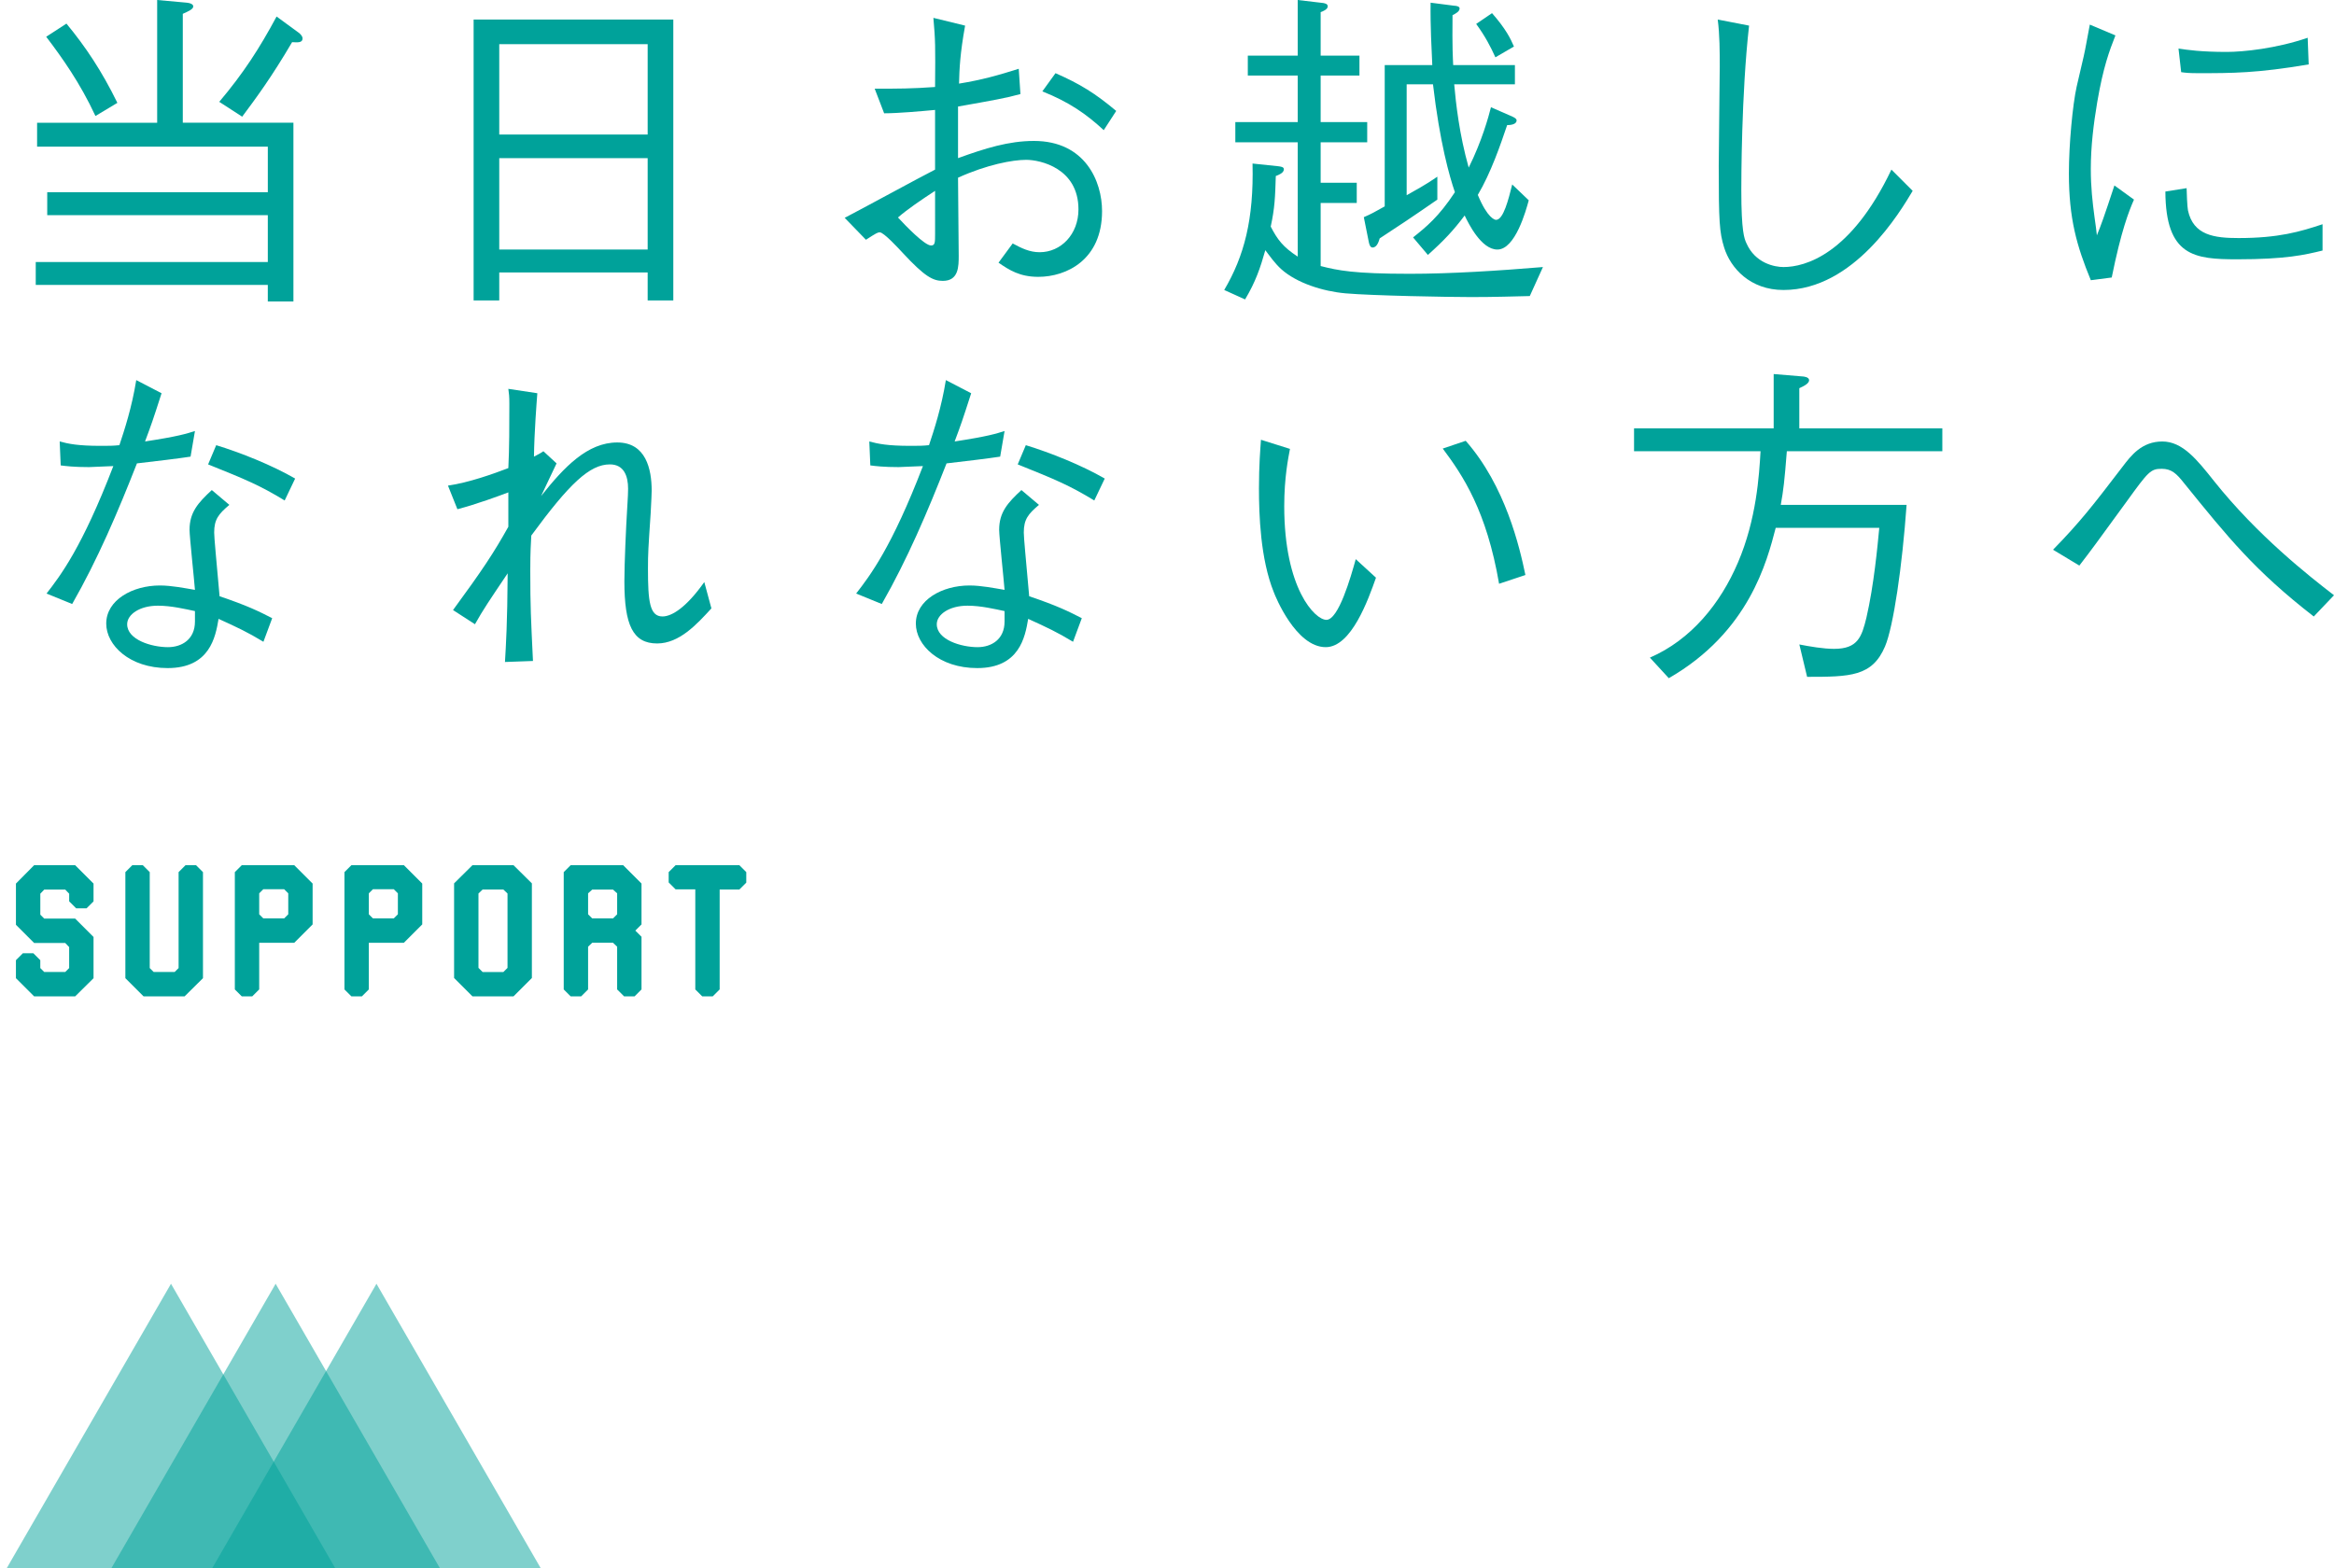 <?xml version="1.0" encoding="utf-8"?>
<!-- Generator: Adobe Illustrator 15.0.0, SVG Export Plug-In . SVG Version: 6.00 Build 0)  -->
<!DOCTYPE svg PUBLIC "-//W3C//DTD SVG 1.1//EN" "http://www.w3.org/Graphics/SVG/1.1/DTD/svg11.dtd">
<svg version="1.1" id="レイヤー_1" xmlns="http://www.w3.org/2000/svg" xmlns:xlink="http://www.w3.org/1999/xlink" x="0px"
	 y="0px" width="249.08px" height="167.414px" viewBox="0 0 249.08 167.414" enable-background="new 0 0 249.08 167.414"
	 xml:space="preserve">
<g>
	<path fill="#00A29A" d="M1.7,104.419v-1.92l0.74-0.739h1.12L4.3,102.5v0.84l0.42,0.42h2.24l0.42-0.42V101.1l-0.42-0.44H3.641
		l-1.94-1.939v-4.401l1.94-1.96h4.381l1.96,1.96v1.9l-0.74,0.739h-1.12l-0.74-0.739V95.4l-0.42-0.439h-2.24L4.302,95.4v2.24
		l0.42,0.42h3.3l1.96,1.96v4.401l-1.96,1.939H3.641L1.7,104.419z"/>
	<path fill="#00A29A" d="M13.38,104.419V93.098l0.74-0.74h1.12l0.74,0.74v10.241l0.42,0.42h2.24l0.42-0.42V93.098l0.74-0.74h1.121
		l0.74,0.74v11.321l-1.96,1.94H15.32L13.38,104.419z"/>
	<path fill="#00A29A" d="M25.061,105.621V93.098l0.74-0.74h5.601l1.96,1.96v4.361l-1.96,1.96h-3.741v4.981l-0.74,0.739h-1.12
		L25.061,105.621z M30.322,98.039l0.44-0.438v-2.24l-0.44-0.44h-2.22l-0.44,0.44v2.24l0.44,0.438H30.322z"/>
	<path fill="#00A29A" d="M36.76,105.621V93.098l0.74-0.74h5.601l1.96,1.96v4.361l-1.96,1.96H39.36v4.981l-0.74,0.739H37.5
		L36.76,105.621z M42.021,98.039l0.44-0.438v-2.24l-0.44-0.44h-2.22l-0.44,0.44v2.24l0.44,0.438H42.021z"/>
	<path fill="#00A29A" d="M48.46,104.4V94.298l1.96-1.94h4.381l1.96,1.94V104.4l-1.96,1.96H50.42L48.46,104.4z M53.721,103.76
		l0.44-0.44v-7.941l-0.44-0.42h-2.22l-0.44,0.42v7.941l0.44,0.44H53.721z"/>
	<path fill="#00A29A" d="M60.16,105.621V93.098l0.74-0.74h5.601l1.96,1.96v4.361l-0.66,0.66l0.66,0.66v5.621l-0.74,0.739H66.6
		l-0.74-0.739v-4.561l-0.44-0.421H63.2l-0.44,0.421v4.561l-0.74,0.739H60.9L60.16,105.621z M65.421,98.039l0.44-0.438v-2.24
		l-0.44-0.399h-2.22l-0.44,0.399v2.24l0.44,0.438H65.421z"/>
	<path fill="#00A29A" d="M74.2,105.621V94.938h-2.1l-0.74-0.739v-1.101l0.74-0.74h6.801l0.74,0.74v1.12l-0.74,0.74h-2.1v10.662
		l-0.74,0.739h-1.12L74.2,105.621z"/>
</g>
<g>
	<path fill="#00A29A" d="M28.581,30.416H3.815v-2.448H28.58v-5.003H5.04v-2.448h23.541v-4.859H3.959v-2.556h12.814V0l3.167,0.287
		c0.612,0.072,0.684,0.288,0.684,0.396c0,0.288-0.468,0.504-1.116,0.792v11.626h11.806V32.18h-2.735v-1.764H28.581z M7.091,2.52
		c2.052,2.483,3.779,5.075,5.435,8.459l-2.34,1.403C8.531,8.818,6.623,6.155,4.931,3.923L7.091,2.52z M23.397,10.87
		c2.556-3.023,4.284-5.688,6.119-9.106l2.412,1.764c0.036,0.036,0.36,0.288,0.36,0.576c0,0.468-0.504,0.432-1.116,0.396
		c-2.195,3.743-3.851,5.976-5.327,7.955L23.397,10.87z"/>
	<path fill="#00A29A" d="M69.117,32.071v-2.987H53.279v2.987h-2.735V2.087h21.309v29.984H69.117z M69.117,4.715H53.279v9.646h15.838
		V4.715z M69.117,16.882H53.279v9.755h15.838V16.882z"/>
	<path fill="#00A29A" d="M102.994,2.735c-0.54,2.987-0.612,4.644-0.648,6.191c2.448-0.396,4.212-0.9,6.372-1.584l0.18,2.699
		c-1.548,0.433-3.023,0.685-6.659,1.332v5.508c2.88-1.044,5.399-1.836,8.099-1.836c5.471,0,7.271,4.319,7.271,7.487
		c0,5.219-3.815,7.02-6.803,7.02c-1.979,0-3.096-0.72-4.247-1.512l1.512-2.052c0.936,0.504,1.8,0.936,2.879,0.936
		c2.268,0,4.14-1.907,4.14-4.571c0-4.392-4.067-5.291-5.58-5.291c-1.439,0-4.175,0.504-7.271,1.907c0,1.296,0.072,7.128,0.072,8.315
		c0,1.152,0,2.699-1.692,2.699c-1.044,0-1.908-0.432-4.248-2.951c-0.468-0.504-2.052-2.231-2.484-2.231
		c-0.216,0-0.36,0.071-1.476,0.792l-2.268-2.34c1.548-0.792,8.279-4.464,9.646-5.147v-6.371c-1.583,0.144-3.923,0.359-5.435,0.359
		l-1.008-2.627c2.556,0,3.923,0,6.443-0.181c0.036-4.427,0.036-4.931-0.18-7.379L102.994,2.735z M99.79,20.373
		c-1.439,0.936-3.023,2.016-3.959,2.844c0.828,0.899,2.844,2.987,3.528,2.987c0.432,0,0.432-0.324,0.432-1.26L99.79,20.373
		L99.79,20.373z M112.641,7.811c2.627,1.152,4.248,2.16,6.479,4.031l-1.331,2.052c-1.872-1.728-3.672-2.987-6.551-4.14
		L112.641,7.811z"/>
	<path fill="#00A29A" d="M130.646,30.956c2.123-3.6,3.166-7.523,3.022-13.499l2.735,0.288c0.287,0.036,0.611,0.072,0.611,0.324
		c0,0.396-0.576,0.612-0.863,0.72c-0.072,2.304-0.108,3.384-0.541,5.399c0.721,1.404,1.332,2.196,2.881,3.204V15.189h-6.659V13.03
		h6.659V8.062h-5.327V5.938h5.327V0l2.734,0.323c0.146,0.036,0.469,0.072,0.469,0.36c0,0.324-0.541,0.54-0.756,0.612v4.643h4.14
		v2.124h-4.14v4.968h4.968v2.159h-4.968v4.319h3.852v2.16h-3.852V28.4c1.836,0.468,3.527,0.827,9.502,0.827
		c4.393,0,9.432-0.323,14.22-0.72l-1.404,3.096c-1.728,0.036-3.636,0.108-6.264,0.108c-2.341,0-10.511-0.145-13.39-0.396
		c-2.449-0.216-5.221-1.115-6.84-2.556c-0.721-0.647-1.26-1.439-1.729-2.052c-0.539,1.908-1.043,3.384-2.16,5.256L130.646,30.956z
		 M150.801,25.341c1.404-1.116,2.736-2.196,4.464-4.824c-0.574-1.655-1.619-5.327-2.339-11.519h-2.809v11.843
		c0.937-0.54,1.979-1.08,3.274-1.979v2.447c-2.699,1.872-4.175,2.844-6.154,4.14c-0.071,0.216-0.252,0.972-0.756,0.972
		c-0.217,0-0.323-0.216-0.396-0.54l-0.54-2.699c0.756-0.324,1.15-0.54,2.23-1.151V6.946h5.076c-0.072-1.619-0.217-4.175-0.18-6.659
		l2.52,0.324c0.216,0,0.576,0.072,0.576,0.288c0,0.324-0.396,0.54-0.756,0.72c-0.037,3.6,0.035,4.5,0.071,5.327h6.587v2.052h-6.479
		c0.18,2.017,0.539,5.328,1.547,8.892c1.404-2.808,2.123-5.436,2.376-6.443l2.304,1.008c0.217,0.108,0.432,0.216,0.432,0.396
		c0,0.433-0.646,0.504-1.008,0.504c-0.72,2.124-1.728,5.076-3.131,7.451c1.043,2.52,1.836,2.664,1.943,2.664
		c0.792,0,1.332-2.196,1.729-3.779l1.764,1.691c-0.289,1.08-1.439,5.256-3.348,5.256c-1.729,0-3.096-2.808-3.492-3.636
		c-1.188,1.584-2.195,2.663-3.924,4.211L150.801,25.341z M159.226,1.403c1.512,1.728,1.979,2.735,2.34,3.563l-1.98,1.152
		c-0.504-1.116-1.08-2.232-2.051-3.563L159.226,1.403z"/>
	<path fill="#00A29A" d="M186.658,2.735c-0.828,7.307-0.828,16.738-0.828,17.565c0,4.428,0.323,5.184,0.54,5.651
		c0.938,2.16,3.023,2.556,3.96,2.556c2.303,0,7.198-1.332,11.519-10.402l2.268,2.268c-1.295,2.16-6.227,10.583-13.785,10.583
		c-3.564,0-5.652-2.34-6.336-4.536c-0.504-1.619-0.576-2.808-0.576-8.711c0-1.691,0.107-9.034,0.107-10.546
		c0-1.62,0-3.456-0.215-5.076L186.658,2.735z"/>
	<path fill="#00A29A" d="M225.755,3.779c-0.646,1.655-1.296,3.348-1.943,7.127c-0.396,2.34-0.685,4.751-0.685,7.127
		c0,1.979,0.181,3.527,0.396,5.147c0.145,1.08,0.181,1.224,0.252,1.943c0.469-1.151,0.756-1.943,1.871-5.327l2.088,1.512
		c-0.539,1.225-1.366,3.312-2.375,8.315l-2.231,0.288c-1.512-3.672-2.34-6.588-2.34-11.411c0-3.06,0.396-7.307,0.828-9.251
		c0.792-3.347,0.862-3.707,1.008-4.499c0.288-1.548,0.323-1.728,0.396-2.124L225.755,3.779z M233.351,20.085
		c0,0.36,0.071,2.052,0.145,2.376c0.576,2.663,2.807,2.951,5.398,2.951c4.283,0,6.588-0.684,8.963-1.476v2.808
		c-1.907,0.468-3.924,0.936-9.106,0.936c-4.571,0-7.631-0.323-7.667-7.234L233.351,20.085z M232.485,5.183
		c0.937,0.145,2.412,0.36,5.146,0.36c1.764,0,5.292-0.36,8.639-1.512l0.109,2.844c-5.508,0.936-8.136,0.936-11.807,0.936
		c-0.938,0-1.297-0.036-1.801-0.107L232.485,5.183z"/>
	<path fill="#00A29A" d="M17.242,41.979c-0.972,3.023-1.08,3.312-1.764,5.147c3.528-0.54,4.427-0.828,5.327-1.116l-0.468,2.735
		c-1.152,0.181-3.815,0.504-5.723,0.721c-2.016,5.147-4.176,10.223-6.911,15.01L4.967,63.36c1.476-1.907,3.78-4.896,7.127-13.606
		c-0.396,0-2.232,0.108-2.592,0.108c-1.62,0-2.448-0.108-3.024-0.18L6.37,47.126c0.936,0.252,1.944,0.468,4.392,0.468
		c0.9,0,1.26,0,1.979-0.072c0.54-1.619,1.332-4.031,1.8-6.947L17.242,41.979z M24.477,53.894c-1.152,0.973-1.62,1.548-1.62,2.952
		c0,0.576,0.216,2.735,0.576,6.803c2.988,1.008,4.211,1.62,5.615,2.34l-0.936,2.52c-1.728-1.044-2.735-1.512-4.787-2.447
		c-0.324,1.943-0.936,5.255-5.436,5.255c-4.067,0-6.551-2.447-6.551-4.751c0-2.52,2.808-4.067,5.724-4.067
		c1.26,0,2.664,0.288,3.743,0.468c-0.072-1.008-0.576-5.688-0.576-6.407c0-1.872,0.9-2.88,2.375-4.247L24.477,53.894z
		 M16.846,64.656c-1.943,0-3.275,0.938-3.275,1.98c0,1.655,2.592,2.447,4.355,2.447c1.476,0,2.879-0.828,2.879-2.735v-1.116
		C19.762,65.017,18.286,64.656,16.846,64.656z M23.073,47.522c2.591,0.792,5.939,2.124,8.423,3.563l-1.116,2.34
		c-2.664-1.62-4.14-2.231-8.171-3.852L23.073,47.522z"/>
	<path fill="#00A29A" d="M75.92,64.944c-1.548,1.692-3.419,3.744-5.795,3.744c-2.592,0-3.492-1.98-3.492-6.624
		c0-1.907,0.18-5.867,0.288-7.595c0-0.216,0.108-1.476,0.108-2.304c0-1.332-0.432-2.592-1.944-2.592
		c-2.16,0-4.319,2.052-8.387,7.596c-0.036,0.863-0.108,1.547-0.108,3.743c0,3.888,0.072,5.111,0.288,9.646l-2.988,0.108
		c0.108-1.872,0.252-4.067,0.288-9.467c-2.052,3.061-2.556,3.779-3.491,5.437l-2.34-1.513c3.167-4.319,4.355-6.119,5.903-8.891
		V52.56c-0.936,0.359-3.384,1.26-5.436,1.799l-1.008-2.52c2.232-0.323,4.859-1.26,6.443-1.871c0.108-2.052,0.108-4.752,0.108-6.84
		c0-0.827-0.036-1.115-0.108-1.619l3.095,0.468c-0.072,0.936-0.324,4.14-0.36,6.767c0.468-0.252,0.648-0.323,1.008-0.575
		l1.404,1.296c-0.252,0.575-1.439,2.987-1.656,3.491c2.484-3.132,4.968-5.724,8.135-5.724c3.06,0,3.671,2.844,3.671,5.147
		c0,0.216-0.036,1.152-0.108,2.412c-0.252,3.779-0.288,4.247-0.288,5.939c0,3.455,0.18,5.075,1.548,5.075
		c1.008,0,2.556-0.972,4.463-3.672L75.92,64.944z"/>
	<path fill="#00A29A" d="M103.642,41.979c-0.972,3.023-1.08,3.312-1.764,5.147c3.527-0.54,4.427-0.828,5.327-1.116l-0.468,2.735
		c-1.152,0.181-3.815,0.504-5.723,0.721c-2.016,5.147-4.176,10.223-6.911,15.01l-2.736-1.116c1.476-1.907,3.78-4.896,7.127-13.606
		c-0.396,0-2.231,0.108-2.591,0.108c-1.62,0-2.448-0.108-3.024-0.18l-0.108-2.556c0.936,0.252,1.944,0.468,4.392,0.468
		c0.9,0,1.26,0,1.979-0.072c0.54-1.619,1.332-4.031,1.8-6.947L103.642,41.979z M110.877,53.894c-1.152,0.973-1.62,1.548-1.62,2.952
		c0,0.576,0.216,2.735,0.576,6.803c2.988,1.008,4.211,1.62,5.615,2.34l-0.936,2.52c-1.728-1.044-2.735-1.512-4.787-2.447
		c-0.324,1.943-0.936,5.255-5.436,5.255c-4.067,0-6.551-2.447-6.551-4.751c0-2.52,2.808-4.067,5.724-4.067
		c1.26,0,2.664,0.288,3.743,0.468c-0.072-1.008-0.576-5.688-0.576-6.407c0-1.872,0.9-2.88,2.375-4.247L110.877,53.894z
		 M103.246,64.656c-1.943,0-3.275,0.938-3.275,1.98c0,1.655,2.592,2.447,4.355,2.447c1.476,0,2.879-0.828,2.879-2.735v-1.116
		C106.162,65.017,104.686,64.656,103.246,64.656z M109.473,47.522c2.591,0.792,5.939,2.124,8.423,3.563l-1.116,2.34
		c-2.664-1.62-4.14-2.231-8.171-3.852L109.473,47.522z"/>
	<path fill="#00A29A" d="M137.663,47.919c-0.182,0.972-0.612,3.06-0.612,6.119c0,8.782,3.275,12.13,4.5,12.13
		c1.296,0,2.593-4.535,3.132-6.479l2.159,1.979c-0.827,2.34-2.627,7.415-5.362,7.415c-3.203,0-5.399-5.472-5.543-5.867
		c-1.439-3.563-1.584-8.315-1.584-11.087c0-2.483,0.145-4.175,0.215-5.184L137.663,47.919z M156.416,47.055
		c4.248,4.823,5.76,11.375,6.372,14.326l-2.809,0.936c-1.332-7.774-3.852-11.554-6.012-14.434L156.416,47.055z"/>
	<path fill="#00A29A" d="M190.688,48.171c-0.252,3.203-0.358,4.104-0.647,5.723h13.427c-0.468,6.552-1.402,12.995-2.304,15.118
		c-1.367,3.204-3.707,3.24-8.313,3.24l-0.828-3.456c1.115,0.216,2.556,0.468,3.707,0.468c2.52,0,2.951-1.26,3.455-3.348
		c0.793-3.419,1.188-7.667,1.369-9.574h-11.052c-0.937,3.6-2.844,11.122-11.41,16.054l-2.017-2.195
		c4.392-1.908,7.523-5.76,9.396-10.151c1.979-4.607,2.268-9.358,2.41-11.878h-13.498v-2.448h14.901v-5.795l3.024,0.252
		c0.18,0,0.756,0.072,0.756,0.396c0,0.288-0.324,0.54-1.045,0.864v4.283h15.263v2.448L190.688,48.171L190.688,48.171z"/>
	<path fill="#00A29A" d="M219.097,58.682c2.916-2.988,4.247-4.716,7.414-8.855c0.899-1.188,2.053-2.699,4.247-2.699
		c2.16,0,3.708,1.943,5.509,4.211c4.643,5.832,10.149,10.151,12.813,12.203l-2.16,2.268c-6.299-4.896-9.106-8.387-13.856-14.255
		c-0.793-1.008-1.332-1.512-2.377-1.512c-1.188,0-1.439,0.324-3.707,3.456c-3.383,4.644-3.744,5.147-5.076,6.875L219.097,58.682z"/>
</g>
<g>
	<polygon opacity="0.5" fill="#00A29A" enable-background="new    " points="18.248,137.039 0.711,167.414 35.784,167.414 	"/>
	<polygon opacity="0.5" fill="#00A29A" enable-background="new    " points="29.416,137.039 11.879,167.414 46.953,167.414 	"/>
	<polygon opacity="0.5" fill="#00A29A" enable-background="new    " points="40.176,137.039 22.639,167.414 57.712,167.414 	"/>
</g>
</svg>
